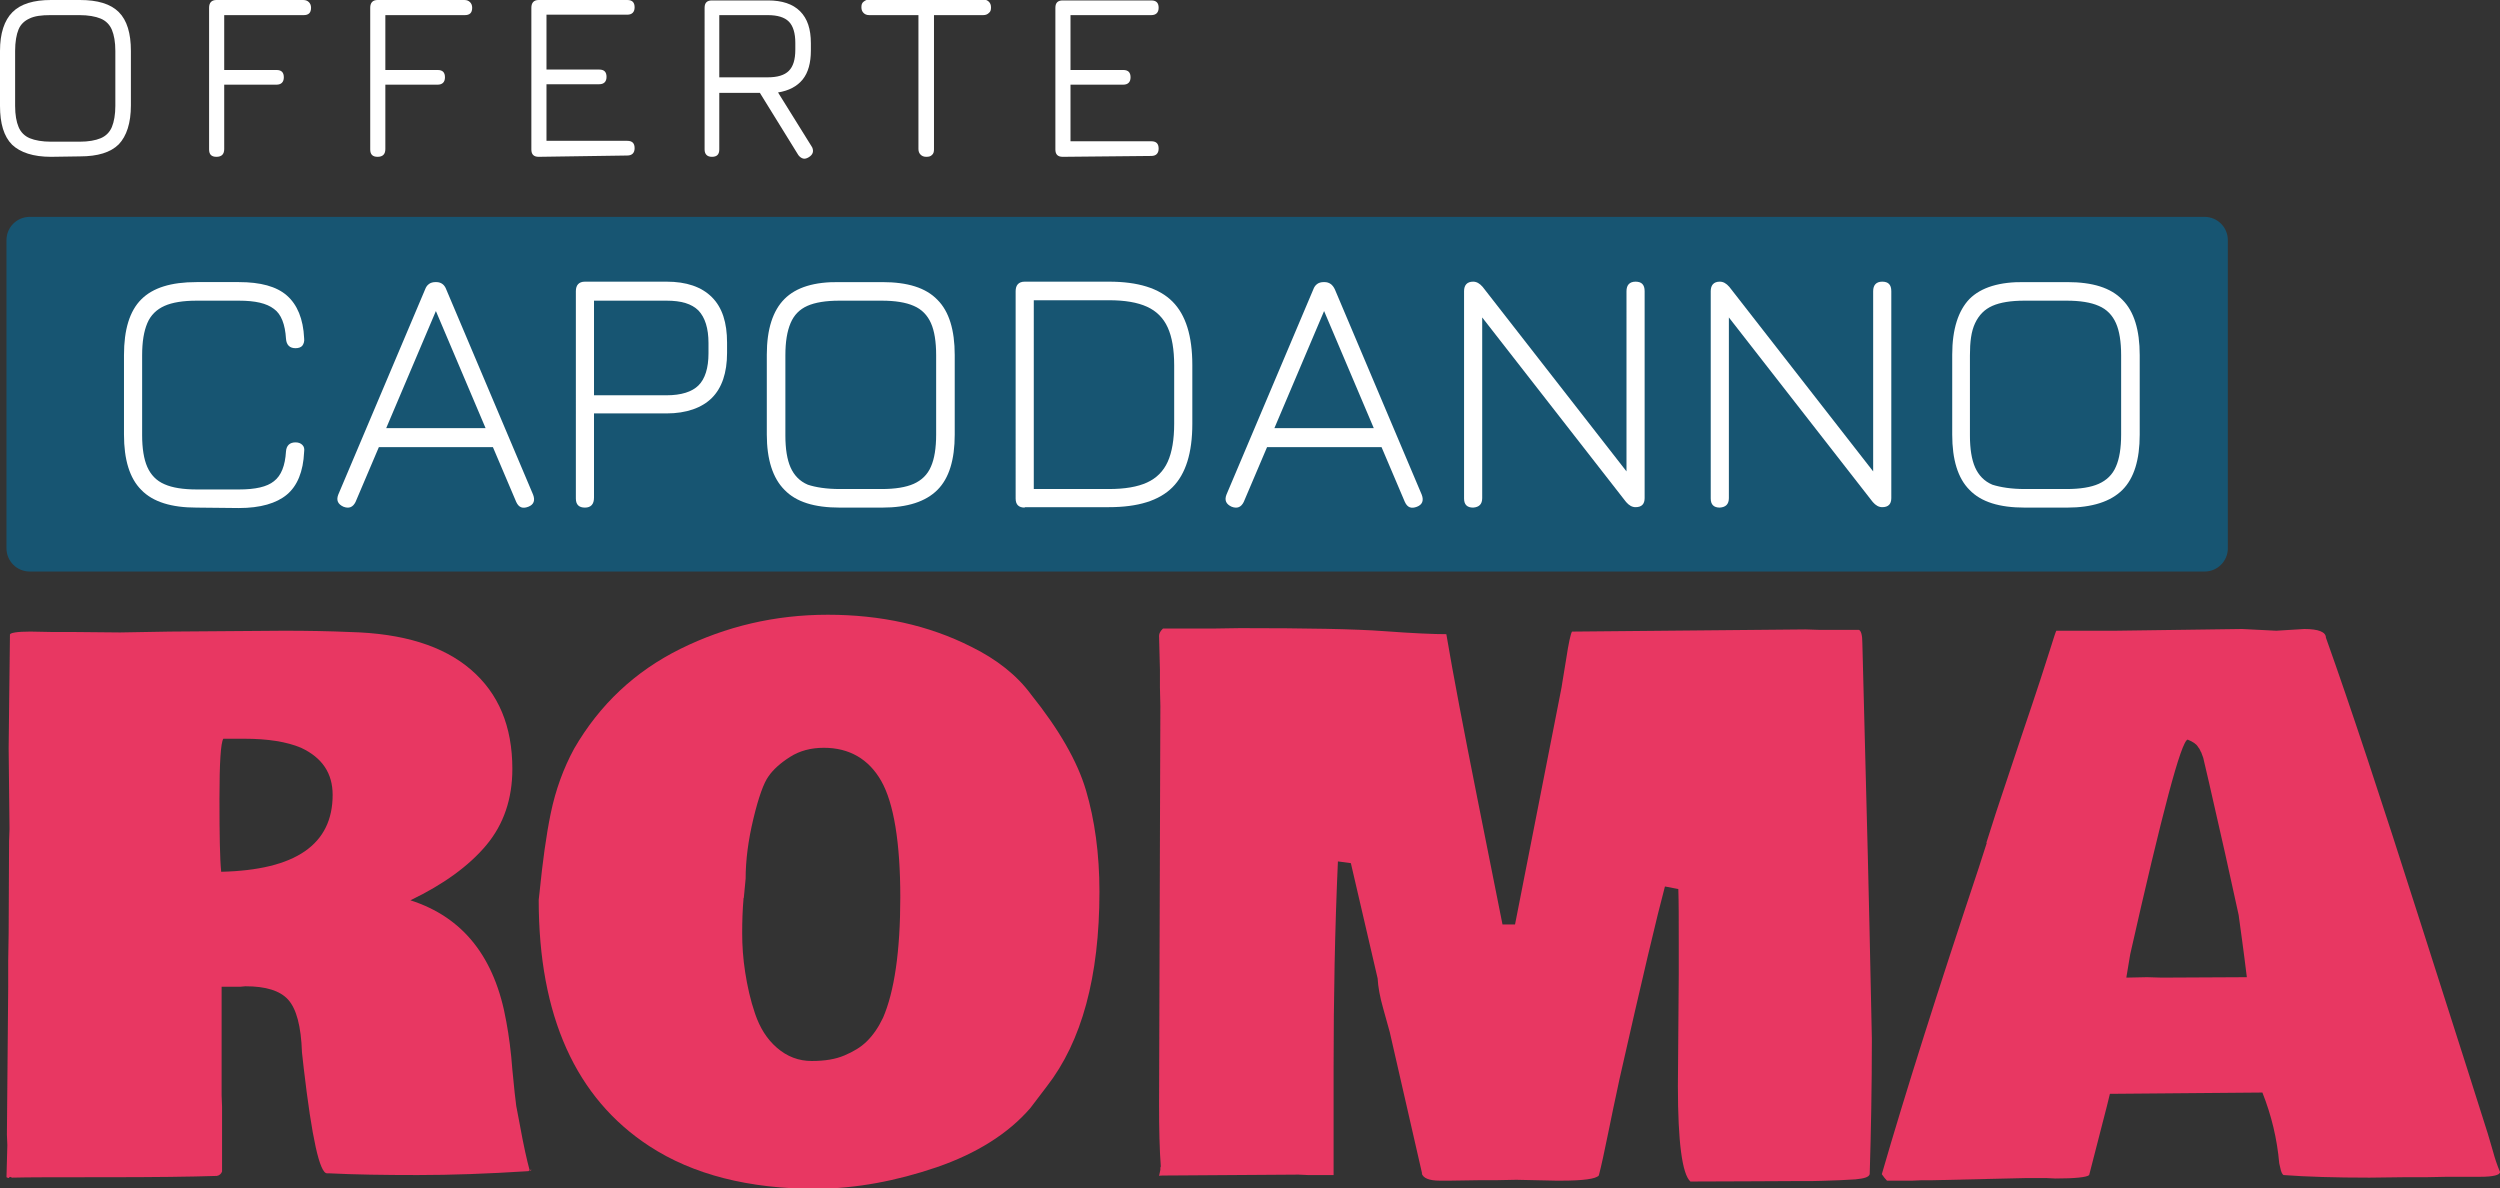 <?xml version="1.0" encoding="utf-8"?>
<!-- Generator: Adobe Illustrator 27.0.0, SVG Export Plug-In . SVG Version: 6.00 Build 0)  -->
<svg version="1.1" id="Livello_2_00000012464417491566445920000002104347927252619429_"
	 xmlns="http://www.w3.org/2000/svg" xmlns:xlink="http://www.w3.org/1999/xlink" x="0px" y="0px" viewBox="0 0 578.7 275.1"
	 style="enable-background:new 0 0 578.7 275.1;" xml:space="preserve">
<rect x="0" y="0" width="578.7" height="275.1" fill="#333333" stroke="none"/>
<style type="text/css">
	.st0{fill:#FFFFFF;}
	.st1{fill:#175572;}
	.st2{fill:#E83762;}
</style>
<g id="Livello_1-2">
	<g>
		<g>
			<path class="st0" d="M11.8,36.3c-4.1,0-7.1-1-9-2.8c-1.9-1.9-2.8-4.9-2.8-9V11.8c0-4.1,1-7.1,2.9-9C4.8,0.9,7.8,0,11.8,0h6.7
				c4.1,0,7.1,0.9,9,2.8c1.9,1.9,2.8,4.9,2.8,9v12.6c0,4.1-1,7.1-2.8,9c-1.9,1.9-4.9,2.8-9,2.8L11.8,36.3L11.8,36.3z M11.8,32.8h6.6
				c2.1,0,3.7-0.3,4.9-0.8c1.2-0.5,2.1-1.4,2.6-2.6c0.5-1.2,0.8-2.9,0.8-4.9V11.8c0-2.1-0.3-3.7-0.8-4.9s-1.4-2.1-2.6-2.6
				s-2.9-0.8-4.9-0.8h-6.7c-2.1,0-3.7,0.2-4.9,0.8C5.7,4.8,4.8,5.6,4.3,6.8c-0.5,1.2-0.8,2.9-0.8,5v12.7c0,2.1,0.3,3.7,0.8,4.9
				c0.5,1.2,1.4,2.1,2.6,2.6S9.8,32.8,11.8,32.8L11.8,32.8z"/>
			<path class="st0" d="M50.1,36.3c-1.2,0-1.7-0.6-1.7-1.7V1.8C48.4,0.6,49,0,50.1,0h20.1c0.6,0,1,0.2,1.3,0.5
				C71.8,0.8,72,1.2,72,1.8c0,1.2-0.6,1.7-1.7,1.7H51.9v12.7H64c1.2,0,1.7,0.6,1.7,1.7s-0.6,1.7-1.7,1.7H51.9v14.9
				C51.9,35.7,51.3,36.3,50.1,36.3L50.1,36.3z"/>
			<path class="st0" d="M87.4,36.3c-1.2,0-1.7-0.6-1.7-1.7V1.8c0-1.2,0.6-1.8,1.7-1.8h20.1c0.6,0,1,0.2,1.3,0.5
				c0.3,0.3,0.5,0.7,0.5,1.3c0,1.2-0.6,1.7-1.7,1.7H89.2v12.7h12.1c1.2,0,1.7,0.6,1.7,1.7s-0.6,1.7-1.7,1.7H89.2v14.9
				C89.2,35.7,88.6,36.3,87.4,36.3L87.4,36.3z"/>
			<path class="st0" d="M124.7,36.3c-1.2,0-1.7-0.6-1.7-1.7V1.8c0-1.2,0.6-1.8,1.7-1.8h20.5c1.2,0,1.7,0.6,1.7,1.7s-0.6,1.7-1.7,1.7
				h-18.7v12.7h12.2c1.2,0,1.7,0.6,1.7,1.7s-0.6,1.7-1.7,1.7h-12.2v13.1h18.7c1.2,0,1.7,0.6,1.7,1.7s-0.6,1.7-1.7,1.7L124.7,36.3
				L124.7,36.3z"/>
			<path class="st0" d="M187.2,36.4c-0.5,0.3-0.9,0.4-1.3,0.3c-0.4-0.1-0.8-0.4-1.1-0.8l-8.9-14.4h-9.4v13.1c0,1.2-0.6,1.7-1.7,1.7
				s-1.7-0.6-1.7-1.7V1.8c0-1.2,0.6-1.7,1.7-1.7h13c3.2,0,5.7,0.8,7.4,2.5c1.7,1.7,2.5,4.1,2.5,7.4v1.7c0,2.8-0.6,5.1-1.9,6.7
				s-3.2,2.6-5.7,3l7.9,12.7C188.4,35,188.2,35.8,187.2,36.4L187.2,36.4z M166.5,17.9h11.2c2.3,0,3.9-0.5,4.9-1.5s1.5-2.6,1.5-4.9
				V9.9c0-2.2-0.5-3.9-1.5-4.9s-2.6-1.5-4.9-1.5h-11.2V17.9L166.5,17.9z"/>
			<path class="st0" d="M214.4,36.3c-0.6,0-1-0.2-1.3-0.5c-0.3-0.3-0.5-0.7-0.5-1.3V3.5h-11.4c-0.6,0-1-0.2-1.3-0.5
				c-0.3-0.3-0.5-0.7-0.5-1.3s0.1-1,0.5-1.3s0.7-0.5,1.3-0.5h26.4c0.6,0,1,0.2,1.3,0.5c0.3,0.3,0.5,0.7,0.5,1.3s-0.1,1-0.5,1.3
				c-0.3,0.3-0.7,0.5-1.3,0.5h-11.4v31.1c0,0.5-0.1,1-0.5,1.3C215.4,36.2,215,36.3,214.4,36.3L214.4,36.3z"/>
			<path class="st0" d="M246,36.3c-1.2,0-1.7-0.6-1.7-1.7V1.8c0-1.2,0.6-1.7,1.7-1.7h20.5c1.2,0,1.7,0.6,1.7,1.7s-0.6,1.7-1.7,1.7
				h-18.7v12.7h12.2c1.2,0,1.7,0.6,1.7,1.7s-0.6,1.7-1.7,1.7h-12.2v13.1h18.7c1.2,0,1.7,0.6,1.7,1.7s-0.6,1.7-1.7,1.7L246,36.3
				L246,36.3z"/>
		</g>
		<path class="st1" d="M6.9,50.2h503.4c3,0,5.4,2.4,5.4,5.4v71.3c0,3-2.4,5.4-5.4,5.4H6.9c-3,0-5.4-2.4-5.4-5.4V55.6
			C1.5,52.6,3.9,50.2,6.9,50.2z"/>
		<g>
			<path class="st0" d="M45.5,117.5c-5.8,0-10.1-1.3-12.8-4.1c-2.7-2.7-4-7-4-12.8V82.2c0-5.9,1.3-10.2,4-12.9c2.7-2.7,6.9-4,12.8-4
				h9.8c5,0,8.7,1,11.1,3.1c2.4,2.1,3.8,5.4,4,9.9c0.1,0.7-0.1,1.3-0.4,1.7s-0.9,0.6-1.6,0.6c-1.3,0-2.1-0.7-2.2-2.2
				c-0.2-3.3-1.1-5.7-2.8-6.9c-1.7-1.3-4.3-1.9-8.1-1.9h-9.8c-3.1,0-5.6,0.4-7.4,1.2c-1.8,0.8-3.2,2.1-4,4s-1.2,4.3-1.2,7.5v18.4
				c0,3.1,0.4,5.6,1.2,7.4c0.8,1.8,2.1,3.2,4,4c1.8,0.8,4.3,1.2,7.5,1.2h9.7c3.8,0,6.5-0.6,8.1-1.9c1.7-1.3,2.6-3.6,2.8-6.9
				c0.1-1.4,0.9-2.1,2.2-2.1c0.7,0,1.2,0.2,1.6,0.6c0.4,0.4,0.5,0.9,0.4,1.6c-0.2,4.6-1.6,7.9-4,9.9s-6.1,3.1-11.1,3.1L45.5,117.5
				L45.5,117.5z"/>
			<path class="st0" d="M79.5,117.3c-1.3-0.6-1.7-1.5-1.2-2.8L98.4,67c0.4-1.1,1.2-1.7,2.4-1.7h0.2c1.1,0,1.9,0.6,2.3,1.7l20.1,47.5
				c0.5,1.3,0.2,2.3-1.1,2.8c-1.3,0.5-2.2,0.2-2.8-1.1l-5.4-12.7H87.7l-5.4,12.7C81.7,117.4,80.8,117.8,79.5,117.3L79.5,117.3z
				 M89.4,99.1h23L100.9,72L89.4,99.1L89.4,99.1z"/>
			<path class="st0" d="M135.4,117.5c-1.4,0-2.1-0.7-2.1-2.1V67.4c0-1.4,0.7-2.2,2.1-2.2h18.9c4.6,0,8.1,1.2,10.5,3.6
				c2.4,2.4,3.5,5.9,3.5,10.5v2.4c0,4.6-1.2,8.1-3.5,10.4s-5.9,3.6-10.5,3.6h-16.8v19.5C137.5,116.7,136.8,117.5,135.4,117.5
				L135.4,117.5z M137.5,91.5h16.8c3.4,0,5.9-0.8,7.4-2.3s2.3-4,2.3-7.4v-2.4c0-3.4-0.8-5.9-2.3-7.5c-1.6-1.6-4-2.3-7.4-2.3h-16.8
				V91.5L137.5,91.5z"/>
			<path class="st0" d="M194.4,117.5c-5.9,0-10.1-1.3-12.8-4.1c-2.7-2.7-4.1-7-4.1-12.8V82.1c0-5.9,1.4-10.2,4.1-12.9
				c2.7-2.7,6.9-4,12.8-3.9h9.8c5.9,0,10.1,1.3,12.8,4.1c2.7,2.7,4,7,4,12.8v18.4c0,5.8-1.3,10.1-4,12.8c-2.7,2.7-6.9,4.1-12.8,4.1
				L194.4,117.5L194.4,117.5z M194.4,113.2h9.7c3.1,0,5.6-0.4,7.4-1.2c1.8-0.8,3.2-2.1,4-4c0.8-1.8,1.2-4.3,1.2-7.4V82.2
				c0-3.1-0.4-5.6-1.2-7.4c-0.8-1.8-2.1-3.2-4-4c-1.8-0.8-4.3-1.2-7.4-1.2h-9.8c-3.1,0-5.6,0.4-7.4,1.2c-1.8,0.8-3.1,2.1-3.9,4
				s-1.2,4.3-1.2,7.5v18.5c0,3.1,0.4,5.6,1.2,7.4c0.8,1.8,2.1,3.2,4,4C188.8,112.8,191.3,113.2,194.4,113.2L194.4,113.2z"/>
			<path class="st0" d="M237.2,117.5c-1.4,0-2.1-0.7-2.1-2.1V67.4c0-1.4,0.7-2.2,2.1-2.2h19.5c6.7,0,11.6,1.5,14.7,4.6
				c3.1,3.1,4.6,8,4.6,14.7v13.6c0,6.7-1.5,11.6-4.6,14.7s-8,4.6-14.7,4.6H237.2z M239.3,113.2h17.4c3.7,0,6.6-0.5,8.8-1.5
				s3.8-2.6,4.8-4.8c1-2.2,1.5-5.2,1.5-8.8V84.6c0-3.7-0.5-6.6-1.5-8.8c-1-2.2-2.6-3.8-4.8-4.8c-2.2-1-5.1-1.5-8.8-1.5h-17.4
				L239.3,113.2L239.3,113.2z"/>
			<path class="st0" d="M285.1,117.3c-1.3-0.6-1.7-1.5-1.2-2.8L304,67c0.4-1.1,1.2-1.7,2.4-1.7h0.2c1.1,0,1.9,0.6,2.4,1.7l20.1,47.5
				c0.5,1.3,0.2,2.3-1.1,2.8c-1.3,0.5-2.2,0.2-2.8-1.1l-5.4-12.7h-26.5l-5.4,12.7C287.3,117.4,286.4,117.8,285.1,117.3L285.1,117.3z
				 M295,99.1h23L306.5,72L295,99.1L295,99.1z"/>
			<path class="st0" d="M341,117.5c-1.4,0-2.1-0.7-2.1-2.1V67.4c0-1.4,0.7-2.2,2.1-2.2c0.8,0,1.5,0.4,2.2,1.2l34.3,44h-1V67.4
				c0-1.4,0.7-2.2,2.1-2.2s2.1,0.7,2.1,2.2v47.9c0,1.4-0.7,2.1-2.1,2.1c-0.8,0-1.5-0.4-2.2-1.2l-34.3-44h1v43.1
				C343.1,116.7,342.4,117.4,341,117.5L341,117.5z"/>
			<path class="st0" d="M398.1,117.5c-1.4,0-2.1-0.7-2.1-2.1V67.4c0-1.4,0.7-2.2,2.1-2.2c0.8,0,1.5,0.4,2.2,1.2l34.3,44h-1V67.4
				c0-1.4,0.7-2.2,2.1-2.2s2.1,0.7,2.1,2.2v47.9c0,1.4-0.7,2.1-2.1,2.1c-0.8,0-1.5-0.4-2.2-1.2l-34.3-44h1v43.1
				C400.2,116.7,399.5,117.4,398.1,117.5L398.1,117.5z"/>
			<path class="st0" d="M468.7,117.5c-5.9,0-10.1-1.3-12.8-4.1c-2.7-2.7-4-7-4-12.8V82.1c0-5.9,1.4-10.2,4-12.9
				c2.7-2.7,7-4,12.8-3.9h9.8c5.9,0,10.1,1.3,12.8,4.1c2.7,2.7,4,7,4,12.8v18.4c0,5.8-1.3,10.1-4,12.8c-2.7,2.7-7,4.1-12.8,4.1
				L468.7,117.5L468.7,117.5z M468.7,113.2h9.7c3.1,0,5.6-0.4,7.4-1.2c1.8-0.8,3.2-2.1,4-4c0.8-1.8,1.2-4.3,1.2-7.4V82.2
				c0-3.1-0.4-5.6-1.2-7.4c-0.8-1.8-2.1-3.2-4-4c-1.8-0.8-4.3-1.2-7.4-1.2h-9.8c-3.1,0-5.6,0.4-7.4,1.2c-1.8,0.8-3.1,2.1-4,4
				s-1.2,4.3-1.2,7.5v18.5c0,3.1,0.4,5.6,1.2,7.4c0.8,1.8,2.1,3.2,4,4C463.1,112.8,465.6,113.2,468.7,113.2L468.7,113.2z"/>
		</g>
		<g>
			<path class="st2" d="M39.2,146.2l26.5-0.2c5.6,0,10.7,0.1,15.3,0.3c12.3,0.3,21.6,3.2,28,8.7s9.6,13.1,9.6,23
				c0,6.9-2,12.8-6,17.6s-9.9,9.1-17.6,12.8c12.2,3.9,19.6,13.2,22.2,28.1c0.6,3.2,1.1,7,1.4,11.1c0.4,4.2,0.7,7,0.9,8.4l0.8,4.2
				c0.9,5,1.7,8.5,2.3,10.7l-0.3,0.2c-9.4,0.6-17.9,0.9-25.6,0.9s-14.6-0.1-20.5-0.4h-0.5c-1.7,0-3.5-8.1-5.4-24.4l-0.4-3.6
				c-0.2-6.1-1.3-10.1-3.2-12.2c-1.9-2.1-5.2-3.1-9.9-3.1l-1.1,0.1h-4.4v25.1l0.1,2.6v15.1c-0.2,0.5-0.6,0.9-1.2,1
				c-6,0.2-14.6,0.3-25.6,0.3s-18.3,0-21.8,0.1l-0.5-0.2L2,272.7c-0.1,0-0.3-0.1-0.5-0.2l0.2-7.4l-0.1-2.5l0.3-34.3v-6l0.1-6.2
				l0.1-21.4l0.1-2.8l-0.2-18.7l0.3-26.3c0-0.4,1.6-0.7,4.7-0.7l5.3,0.1h5l10.5,0.1L39.2,146.2L39.2,146.2z M69.7,173.1
				c-3.3-1.4-7.7-2.1-13.2-2.1h-4.8c-0.6,0.9-0.9,5.5-0.9,13.9s0.1,14,0.4,16.9c17.2-0.4,25.8-6.3,25.8-17.8
				C77,179,74.6,175.4,69.7,173.1L69.7,173.1z M122.7,271L122.7,271C122.6,271.1,122.6,271.1,122.7,271L122.7,271z M123.1,270.8
				l-0.4,0.2v-0.2C122.7,270.8,122.8,270.8,123.1,270.8z"/>
			<path class="st2" d="M124.7,208.3l0.2-1.8c0.7-6.9,1.5-13,2.6-18.3s2.9-10.3,5.4-14.9c5.9-10.2,14.1-17.9,24.6-23.1
				s21.9-7.9,34.1-7.9s23.3,2.4,33.2,7.4c5.9,2.9,10.6,6.6,13.9,11.1c6.4,8,10.7,15.4,12.7,22.2c2,6.8,3.1,14.6,3.1,23.4
				c0,19.7-4.1,34.7-12.2,45.1l-3.8,5c-5.1,5.9-12.4,10.5-21.7,13.7c-9.4,3.2-18.6,4.9-27.8,5c-15.7,0-28.6-3.3-38.7-9.9
				C133.3,254.2,124.7,235.2,124.7,208.3L124.7,208.3z M172.2,207.6c0,0.1,0,0.2-0.1,0.4v0.2c-0.2,2.3-0.3,4.9-0.3,7.8
				s0.2,5.9,0.7,9.1s1.2,6.4,2.3,9.6c1.1,3.2,2.7,5.8,5,7.8c2.4,2.1,5.1,3.1,8.1,3.1s5.5-0.4,7.6-1.3s3.8-1.9,5.2-3.3
				s2.6-3.1,3.7-5.4c2.6-6,4-15.3,4-27.9s-1.5-21.8-4.4-26.9c-2.9-5.1-7.4-7.7-13.3-7.7c-3,0-5.6,0.7-7.8,2.1s-3.9,2.9-5,4.5
				c-1.1,1.5-2.3,4.8-3.5,9.8c-1.2,5-1.8,9.6-1.8,13.9L172.2,207.6L172.2,207.6z"/>
			<path class="st2" d="M309.7,199.4c-0.7,15.6-1,31.6-1,48V272h-6l-2.1-0.1l-29.3,0.2c-1.9,0-2.9,0-3,0.1c0,0,0.1-0.5,0.3-1.4v-0.5
				l0.1-0.3c-0.3-4-0.4-8.8-0.4-14.4l0.3-92.2l-0.1-4.3V155l-0.2-7.8c0-0.6,0.3-1.1,0.9-1.7h11.3l6.6-0.1c15.5,0,26.6,0.2,33.3,0.7
				s11.5,0.7,14.4,0.7c1.6,9.5,4,22,7.1,37.6l5.9,29.6h2.9l10.6-54c0.2-0.8,0.5-3.2,1.2-7.2c0.6-4,1.1-6.2,1.4-6.6h0.3l53.7-0.5
				l3.2,0.1h9.2c0.5,0.2,0.8,1.2,0.8,3.1l0.8,31.2c0.7,25.9,1.1,46,1.4,60.4c0,11.1-0.2,21.5-0.5,31.3c-0.2,0.7-1.3,1-3.3,1.2
				l-3.7,0.2c-3,0.1-5.2,0.2-6.6,0.2h-4.3c-5.3,0-13.2,0.1-23.6,0.1c-1.9-1.7-2.9-9.1-2.9-22.1l0.2-25.9v-6.7c0-5.9,0-10.2-0.1-13
				l-3.1-0.6c-1.8,6.7-5.3,21.5-10.5,44.5l-0.7,3.3c-0.4,1.7-1,4.8-1.9,9.1c-0.9,4.4-1.6,7.7-2.2,10c-0.7,0.8-3.6,1.2-8.8,1.2h-1.1
				l-9.2-0.2l-5,0.1h-3.9l-6.5,0.1h-2.3c-2.5,0-3.9-0.6-4.2-1.7l0.1,0.1l-7.5-32.8c-0.2-0.8-0.7-2.6-1.5-5.4s-1.2-5.1-1.3-7
				l-6.2-26.7L309.7,199.4L309.7,199.4z"/>
			<path class="st2" d="M578.7,271.3c0,0.7-1.6,1.1-4.5,1.1h-7.6l-5.1,0.1h-5l-8,0.1c-8,0-14.6-0.2-19.9-0.6c-0.2-0.1-0.4-0.4-0.6-1
				l-0.4-1.7c-0.5-5.7-1.8-11.1-3.9-16.4l-35.3,0.3c-0.2,0.9-0.9,3.7-2.1,8.3c-1.2,4.6-2.1,8.1-2.7,10.5c-0.5,0.5-3.2,0.8-7.8,0.8
				l-2.1-0.1h-4.8l-21.5,0.5h-2.5l-2.3,0.1h-5.8c-0.4-0.4-0.8-0.9-1.2-1.5c5.5-19,13-42.6,22.4-70.8l1.9-5.9h-0.1l2.2-6.9
				c0.7-2.2,2.8-8.3,6.1-18.3c3.4-10,5.5-16.5,6.4-19.4c0.9-2.9,1.4-4.4,1.5-4.5h13.7l29.3-0.4l7.9,0.4l6.5-0.4c3.3,0,5,0.7,5,2
				c5.5,15.4,12.8,37.4,22,66.3c9.2,28.8,14.4,45,15.5,48.6l1.2,4.1C577.5,268.1,578,269.6,578.7,271.3L578.7,271.3z M497,226.2
				l3.4,0.1l19.7-0.1c-0.8-6.6-1.5-11.4-1.9-14.4l-3.1-14.1c-3.3-14.6-5-22-5.1-22.3c-0.1-0.3-0.2-0.5-0.3-0.8
				c-0.1-0.2-0.1-0.4-0.2-0.5c-0.1-0.1-0.1-0.2-0.2-0.4c-0.1-0.2-0.2-0.4-0.2-0.4s-0.2-0.2-0.3-0.4c-0.4-0.7-1.2-1.2-2.4-1.7
				c-1.5,0.3-5.9,16.9-13.3,49.7l-0.9,5.4L497,226.2L497,226.2z"/>
		</g>
	</g>
</g>
</svg>
